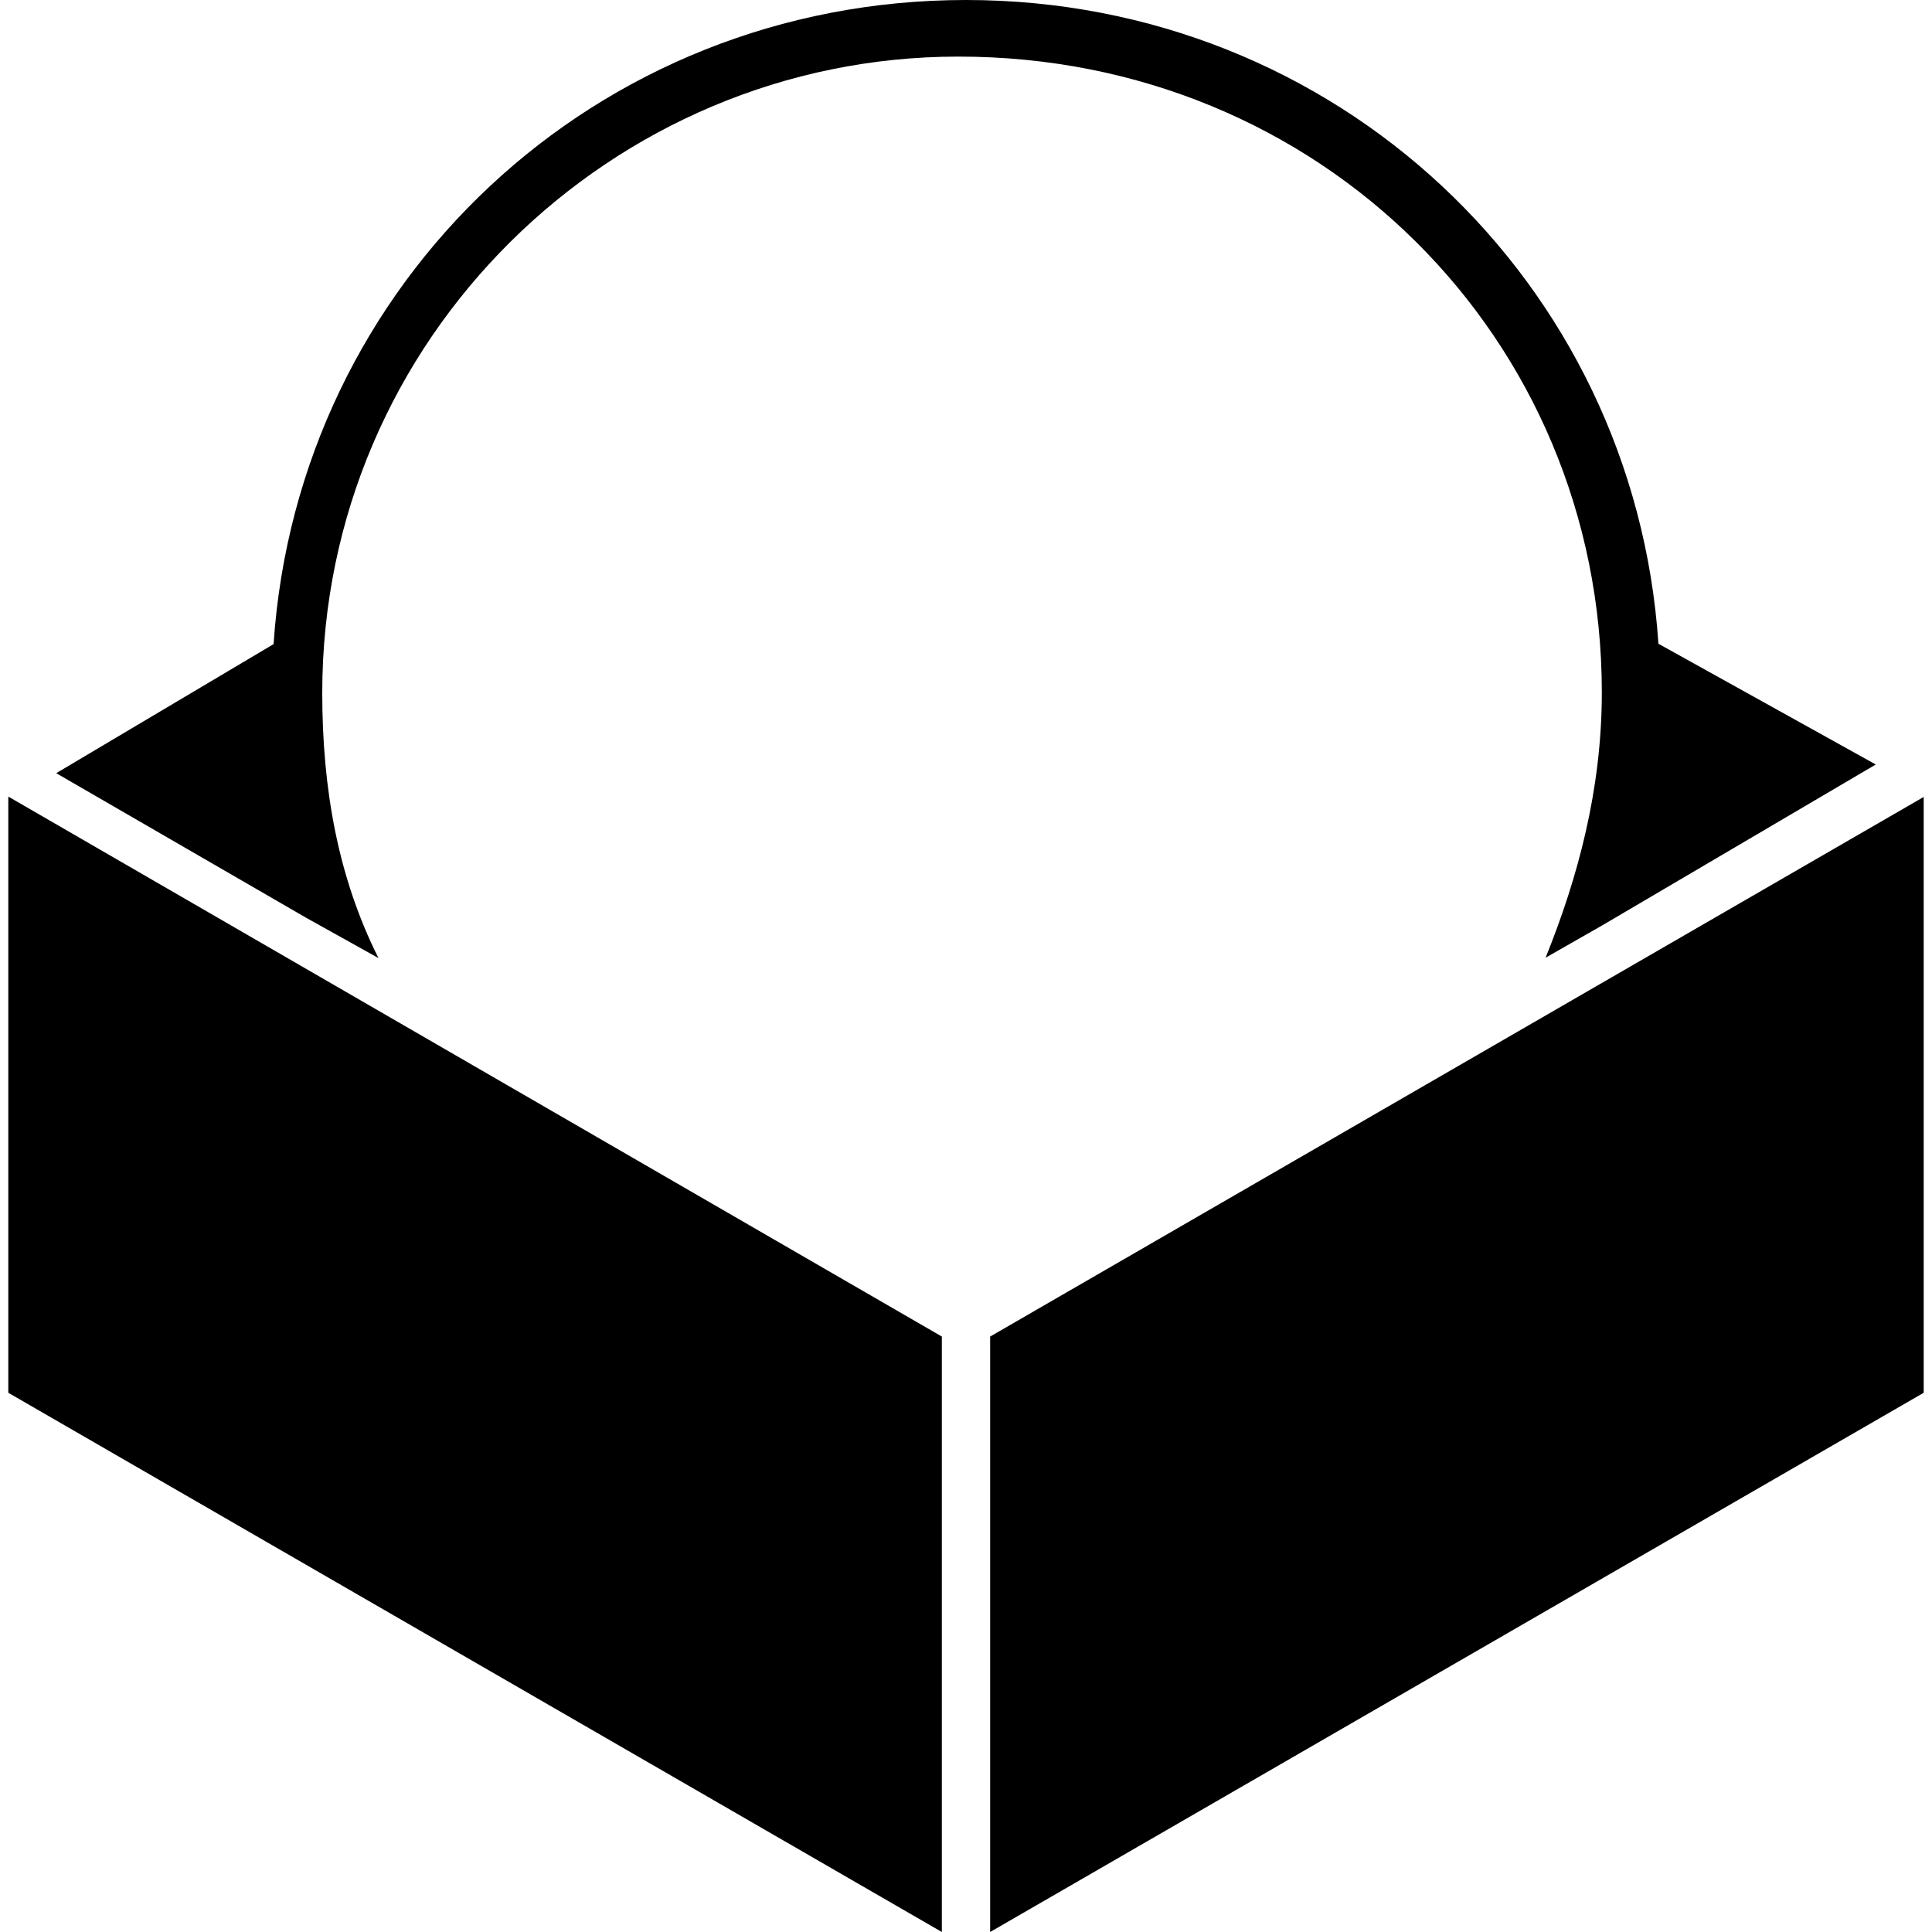 <?xml version="1.0" encoding="utf-8"?>
<!-- Generator: Adobe Illustrator 24.1.1, SVG Export Plug-In . SVG Version: 6.00 Build 0)  -->
<svg version="1.1" id="Layer_1" xmlns="http://www.w3.org/2000/svg" xmlns:xlink="http://www.w3.org/1999/xlink" x="0px" y="0px"
	 viewBox="0 0 512 512" style="enable-background:new 0 0 512 512;" xml:space="preserve">
<g>
	<path d="M424.5,183.5c0,25.6-6.3,49-14.9,70.3l14.9-8.5l72.6-42.7l-57.6-32C433.1,74.7,354.2,0,256,0C157.8,0,78.9,74.7,72.5,170.7
		l-57.6,34.2l66.2,38.3l19.2,10.7c-10.7-21.3-14.9-44.8-14.9-70.3c0-93.9,76.8-168.6,168.5-168.6C349.8,14.9,424.5,89.6,424.5,183.5
		L424.5,183.5z M2.2,369.1L249.6,512V354.2L2.2,211.1V369.1z M262.4,354.2V512l247.4-142.9V211.2L262.4,354.2z"/>
</g>
</svg>
